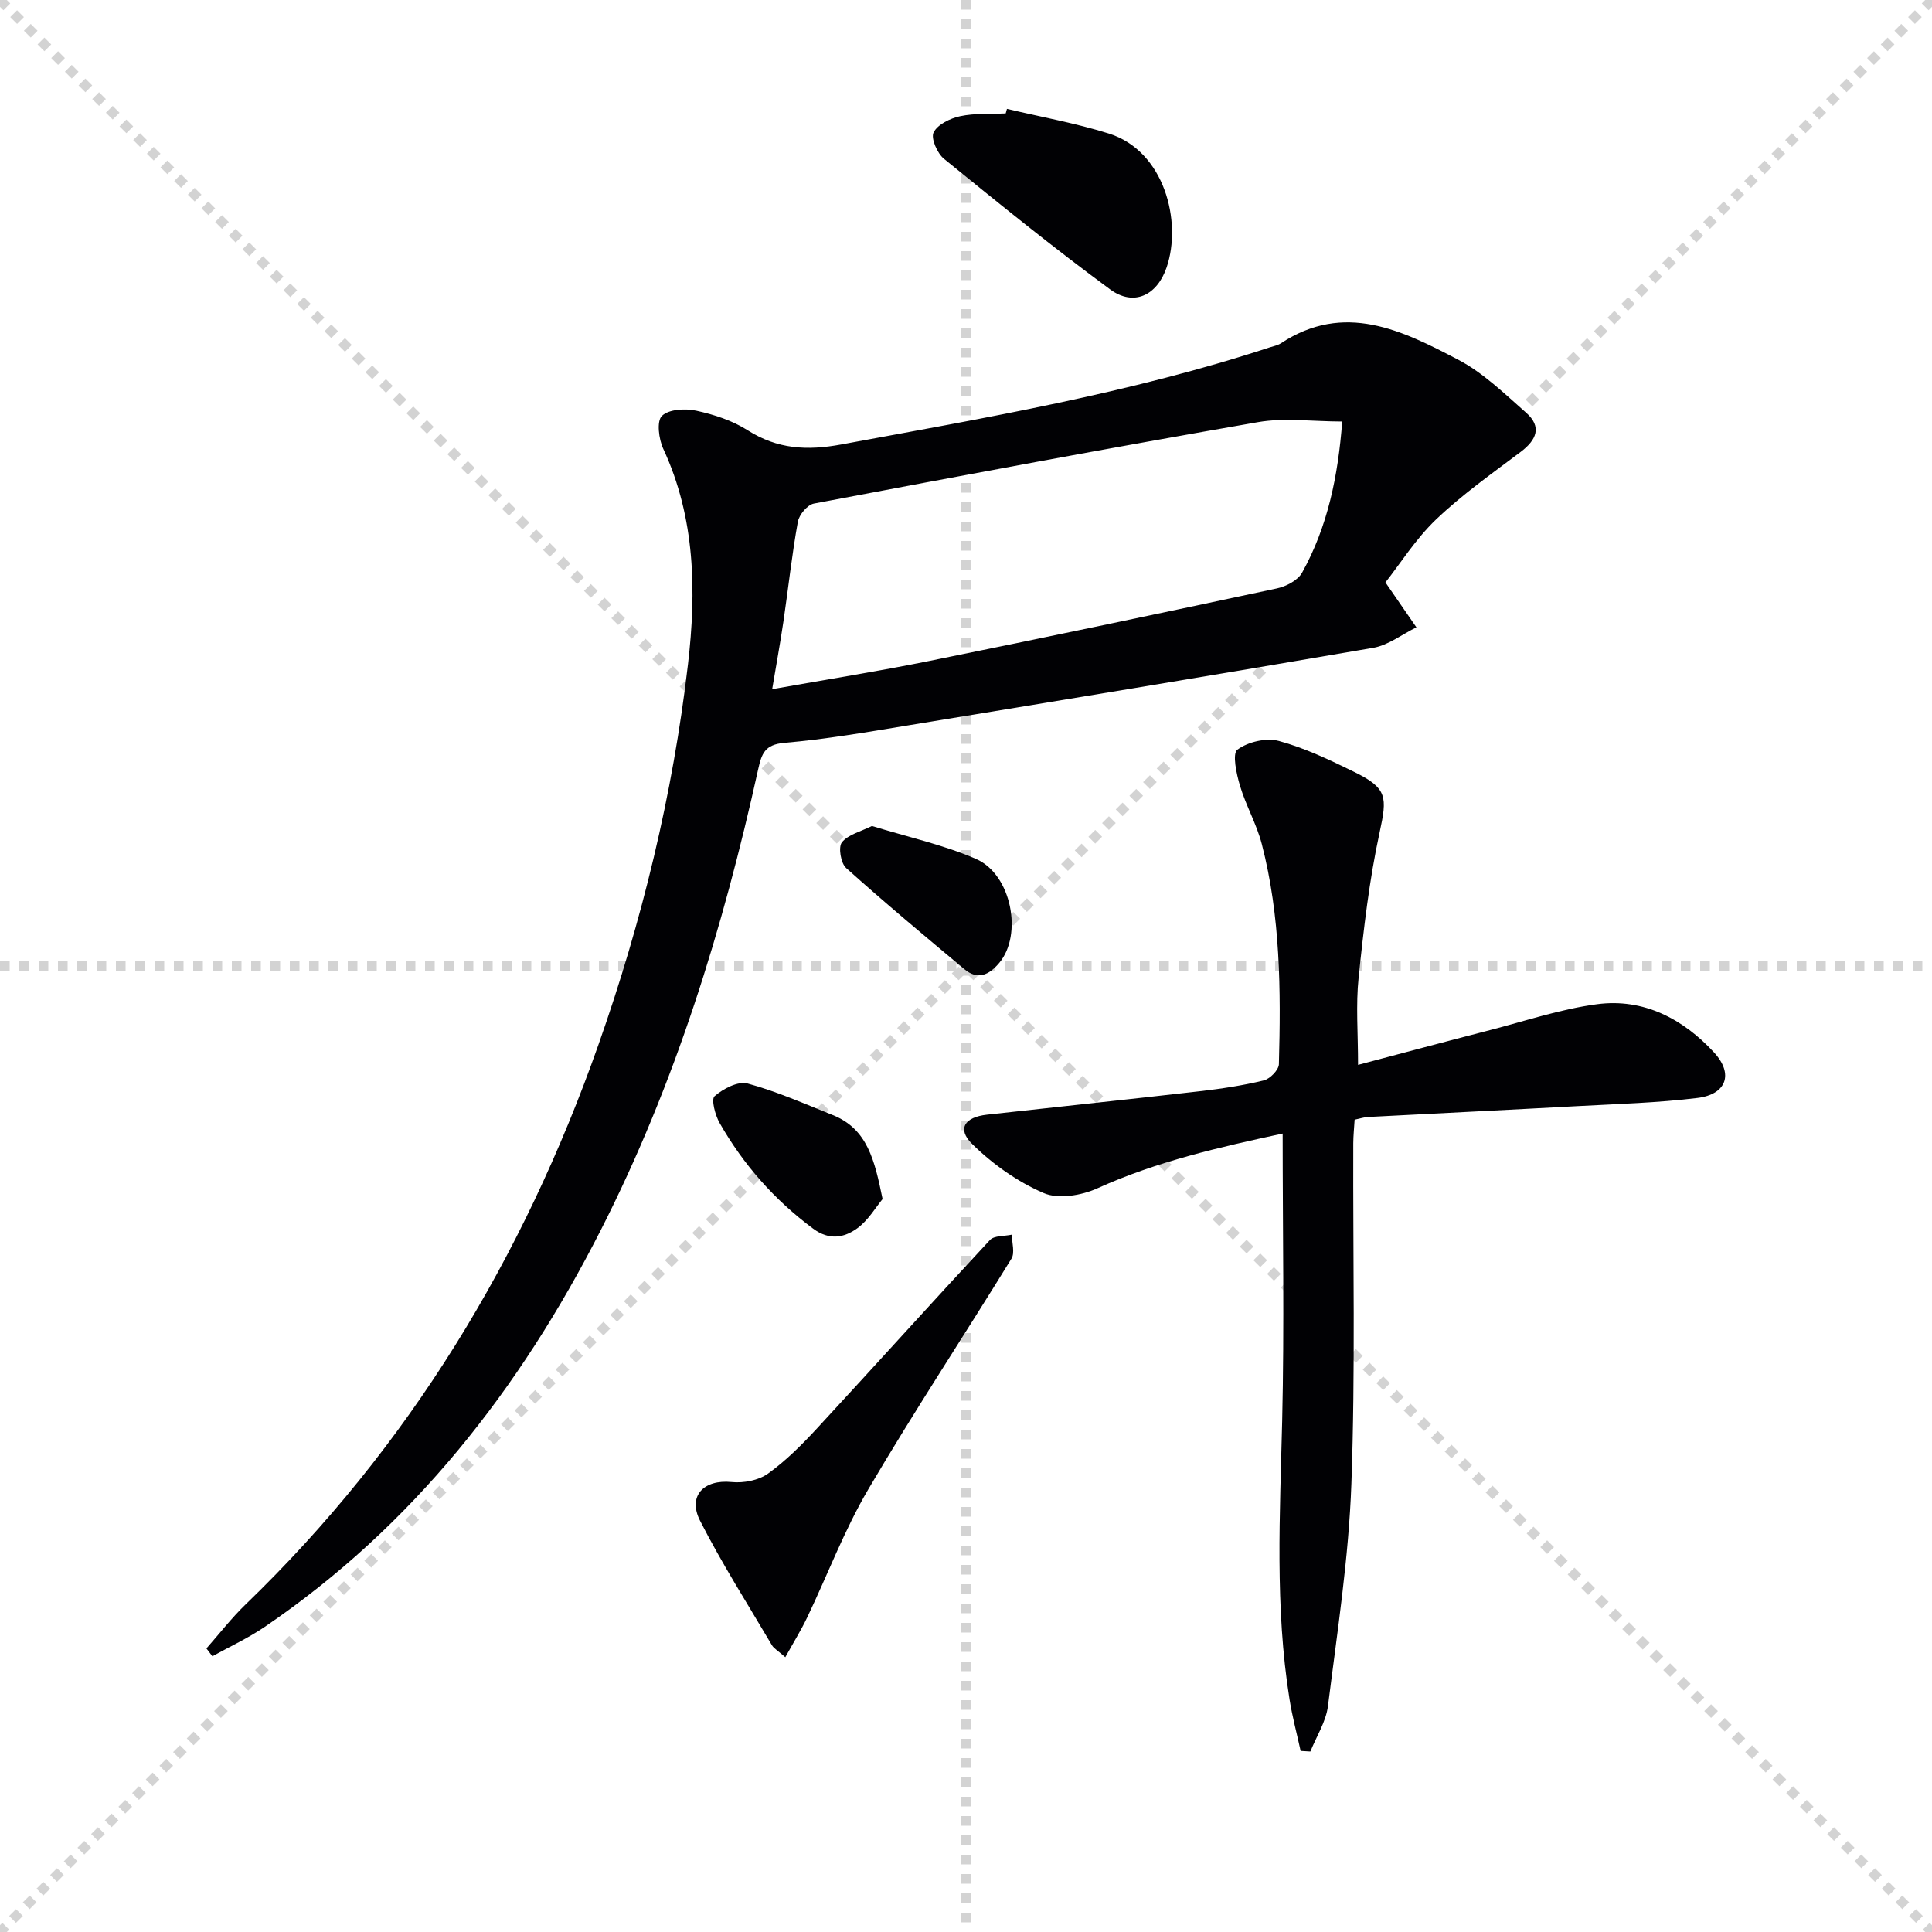 <svg enable-background="new 0 0 400 400" viewBox="0 0 400 400" xmlns="http://www.w3.org/2000/svg"><g stroke="lightgray" stroke-dasharray="1,1" stroke-width="1" transform="scale(2, 2)"><line x1="0" y1="0" x2="200" y2="200"></line><line x1="200" y1="0" x2="0" y2="200"></line><line x1="100" y1="0" x2="100" y2="200"></line><line x1="0" y1="100" x2="200" y2="100"></line></g><g fill="#010104"><path d="m286.84 120.58c2.7 3.92 4.56 6.61 6.41 9.3-2.97 1.45-5.8 3.7-8.92 4.24-32.07 5.52-64.18 10.79-96.3 16.06-8.52 1.4-17.06 2.88-25.64 3.62-4.05.35-4.7 2.24-5.42 5.48-7.29 33.02-17.19 65.17-32.6 95.43-16.73 32.86-38.82 61.2-69.6 82.14-3.4 2.31-7.19 4.06-10.8 6.06-.41-.54-.82-1.08-1.23-1.62 2.7-3.06 5.21-6.32 8.14-9.14 33.82-32.64 57.45-71.68 73.01-115.82 9.03-25.61 15.42-51.89 18.55-78.82 1.75-15.04 1.54-30.24-5.11-44.57-.94-2.01-1.41-5.74-.29-6.83 1.42-1.39 4.82-1.58 7.11-1.08 3.68.8 7.49 2.04 10.64 4.05 6.16 3.92 12.29 4.25 19.35 2.95 29.85-5.52 59.78-10.6 88.72-20.1.79-.26 1.66-.41 2.33-.85 13.14-8.66 25.12-2.68 36.72 3.4 5.18 2.71 9.58 7.03 14.04 10.95 3.34 2.93 2.19 5.65-1.12 8.14-5.97 4.49-12.12 8.84-17.51 13.98-4.25 4.07-7.47 9.22-10.48 13.03zm-8.95-33.31c-6.1 0-11.95-.83-17.49.14-30.68 5.33-61.3 11.06-91.9 16.85-1.33.25-3.05 2.31-3.31 3.75-1.24 6.85-1.98 13.78-2.99 20.67-.69 4.65-1.54 9.28-2.33 14.01 11.31-2.02 21.95-3.7 32.5-5.84 24.03-4.86 48.03-9.9 72.01-15.03 1.92-.41 4.32-1.67 5.2-3.25 5.32-9.57 7.46-20.05 8.31-31.3z"/><path d="m281.17 220.47c9.07-2.4 18.16-4.84 27.28-7.19 7.38-1.9 14.7-4.38 22.21-5.37 9.64-1.28 17.83 3.06 24.21 9.98 4.14 4.49 2.53 8.7-3.43 9.43-8.23 1.01-16.56 1.24-24.85 1.69-14.45.79-28.91 1.49-43.36 2.25-.81.04-1.6.31-2.77.56-.1 1.68-.27 3.29-.28 4.89-.08 23.5.45 47.01-.39 70.48-.55 15.38-2.93 30.72-4.85 46.03-.41 3.24-2.38 6.28-3.64 9.41-.67-.04-1.35-.08-2.02-.12-.77-3.54-1.72-7.06-2.29-10.63-3.07-19.17-1.98-38.44-1.53-57.73.46-19.63.1-39.28.1-59.46-13.05 2.82-26.02 5.75-38.34 11.33-3.28 1.49-8.09 2.31-11.14.99-5.43-2.34-10.59-6-14.82-10.17-3.15-3.11-1.57-5.55 3.08-6.06 14.68-1.63 29.37-3.16 44.04-4.85 4.45-.51 8.91-1.18 13.26-2.24 1.29-.31 3.1-2.16 3.14-3.34.42-15.31.34-30.64-3.54-45.6-1.07-4.14-3.3-7.98-4.52-12.09-.73-2.44-1.63-6.63-.53-7.45 2.18-1.62 5.98-2.51 8.59-1.8 5.39 1.46 10.56 3.94 15.62 6.42 6.89 3.38 6.81 5.21 5.23 12.53-2.14 9.86-3.3 19.96-4.34 30.01-.6 5.69-.12 11.51-.12 18.1z"/><path d="m162.59 343.11c-1.58-1.39-2.37-1.81-2.76-2.47-5.04-8.55-10.39-16.95-14.89-25.79-2.63-5.17.82-8.59 6.53-8.01 2.47.25 5.57-.34 7.53-1.74 3.75-2.69 7.08-6.04 10.23-9.45 11.96-12.93 23.73-26.02 35.72-38.91.89-.96 3-.77 4.54-1.12.01 1.68.67 3.76-.08 4.97-9.82 15.97-20.17 31.63-29.66 47.79-4.93 8.39-8.4 17.64-12.61 26.45-1.25 2.62-2.78 5.09-4.55 8.28z"/><path d="m208.48 22.54c7.04 1.67 14.21 2.95 21.1 5.11 11.56 3.63 15.17 18.27 11.96 27.7-1.98 5.83-6.81 8.15-11.69 4.57-11.75-8.64-23.09-17.84-34.41-27.04-1.4-1.14-2.75-4.26-2.15-5.46.83-1.66 3.44-2.92 5.49-3.36 3.05-.65 6.28-.43 9.44-.58.09-.32.18-.63.26-.94z"/><path d="m182.73 248.25c-1.42 1.7-2.96 4.4-5.25 6.06-2.71 1.96-5.79 2.55-9.14.06-8.01-5.95-14.42-13.23-19.33-21.83-.94-1.64-1.81-4.95-1.06-5.59 1.78-1.55 4.86-3.16 6.84-2.62 6.02 1.63 11.79 4.2 17.62 6.53 7.19 2.87 8.67 9.34 10.32 17.39z"/><path d="m180.52 171.01c7.47 2.3 14.81 3.89 21.56 6.83 7.37 3.21 9.7 15.7 4.8 21.52-2.1 2.49-4.43 3.63-7.2 1.31-8.25-6.89-16.51-13.78-24.5-20.96-1.11-.99-1.66-4.34-.87-5.32 1.31-1.62 3.91-2.22 6.21-3.38z"/></g></svg>